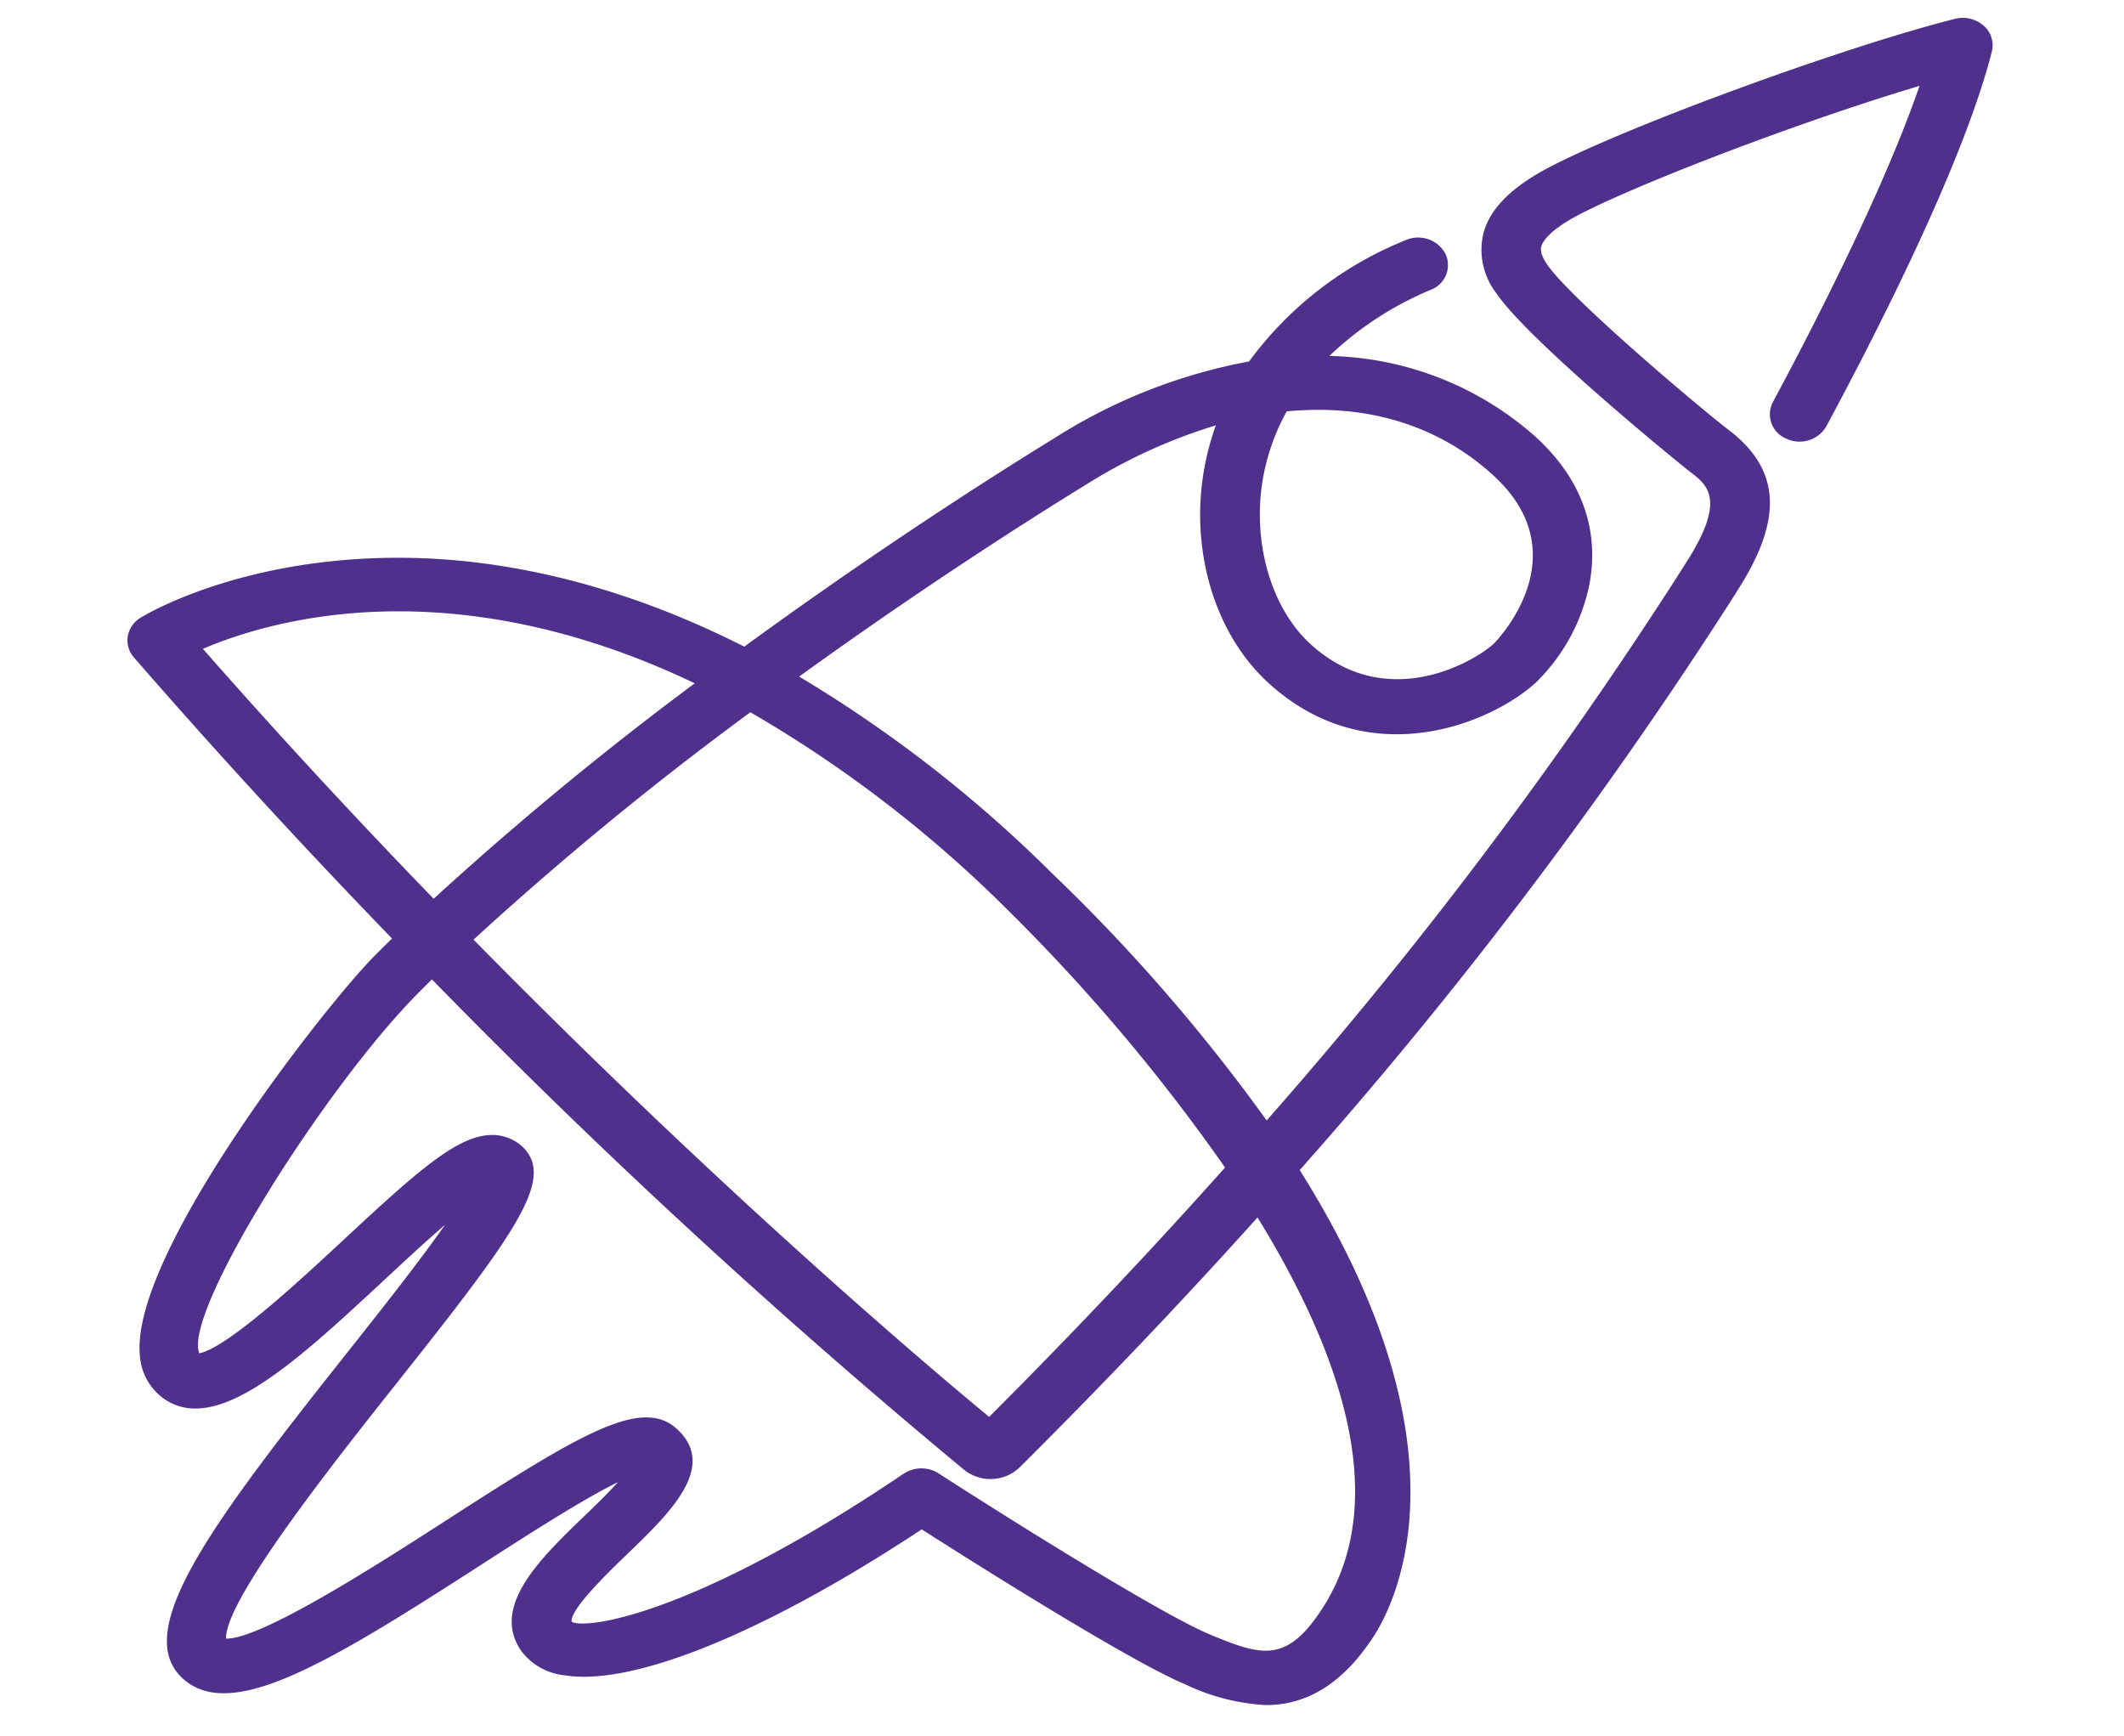 <?xml version="1.0" encoding="utf-8"?>
<svg xmlns="http://www.w3.org/2000/svg" width="200" height="163.478" viewBox="0 0 200 163.478">
  <g id="Infrastructure" transform="translate(-1116 -4756)">
    <rect id="Rectangle_32" data-name="Rectangle 32" width="200" height="163.478" transform="translate(1116 4756)" fill="#fff" opacity="0"/>
    <path id="Path_327" data-name="Path 327" d="M678.248,492.821a20.041,20.041,0,0,1-7.6-1.96c-5.195-2.166-19.824-11.408-24.8-14.583-14.714,9.715-27.226,14.828-33.7,13.73a5.823,5.823,0,0,1-4.007-2.287c-2.9-4.175,1.792-8.7,5.93-12.686.929-.891,2.207-2.127,3.17-3.2-3.329,1.623-8.691,5.081-12.895,7.79-14.47,9.328-23.571,14.828-28.092,10.68-4.862-4.463,2.76-14.615,15.608-30.805,2.989-3.771,6.651-8.39,9.1-11.895-1.85,1.594-3.879,3.483-5.513,5-8.59,7.993-16.019,14.891-21,11.341a5.424,5.424,0,0,1-2.222-4.08c-.89-9.523,17.474-32.929,22.108-37.591q.807-.81,1.637-1.626c-7.819-8.078-16.022-16.94-24.3-26.459a2.429,2.429,0,0,1-.58-2.006,2.564,2.564,0,0,1,1.223-1.747c.391-.242,9.7-5.873,25.247-5.624,8.176.135,19.034,2.01,31.58,8.358,10.235-7.464,20.466-14.252,29.157-19.6a51.722,51.722,0,0,1,18.376-7.25,33.978,33.978,0,0,1,14.733-11.412,2.918,2.918,0,0,1,3.736,1.236,2.487,2.487,0,0,1-1.347,3.426,31.171,31.171,0,0,0-9.565,6.235,30.147,30.147,0,0,1,19.441,7.627c5.447,4.992,5.741,10.339,5.032,13.951a17.877,17.877,0,0,1-5.032,9.175c-4.111,3.771-15.682,8.738-25.208,0-5.095-4.673-7.437-12.683-5.962-20.406a24.975,24.975,0,0,1,1.041-3.814,50.476,50.476,0,0,0-12.116,5.514c-8.114,4.992-17.587,11.252-27.121,18.137a123.863,123.863,0,0,1,23.746,18.456,168.158,168.158,0,0,1,20.277,23.335,425.114,425.114,0,0,0,38.615-51.129l.851-1.342c3.852-5.972,2.04-7.35.445-8.568-1.165-.891-15.384-12.491-18.325-16.9a6.677,6.677,0,0,1-1.157-5.66c.654-2.315,2.706-4.339,6.267-6.189,7.684-3.984,27.628-11.27,38.107-13.926a3,3,0,0,1,2.695.628,2.443,2.443,0,0,1,.79,2.447c-2.528,9.892-9.871,24.648-15.585,35.283a2.918,2.918,0,0,1-3.759,1.172,2.477,2.477,0,0,1-1.277-3.448c3.937-7.336,10.46-20.051,13.808-29.772-11.071,3.3-26.149,9.065-32.014,12.1-2.9,1.505-3.476,2.6-3.593,2.993-.046.178-.182.643.511,1.676,2.117,3.174,14.393,13.535,17.13,15.626,4.9,3.739,5.141,8.412.8,15.151l-.836,1.317a432.528,432.528,0,0,1-40.36,53.21c16.379,26.04,9.1,40.588,6.976,43.879C685.165,491.354,681.561,492.821,678.248,492.821Zm-32.432-22.284a2.976,2.976,0,0,1,1.614.465c6.844,4.417,20.989,13.269,25.538,15.165,4.928,2.052,7.247,2.745,10.615-2.461,6.623-10.24,1.6-24.279-6.113-36.792q-10.586,11.776-22.413,23.541a3.978,3.978,0,0,1-5.183.241A647.7,647.7,0,0,1,599.73,424.5c-.422.412-.836.831-1.25,1.243-8.8,8.845-22.216,30.1-20.656,33.955,2.625-.479,9.736-7.094,13.626-10.716,6.941-6.455,10.712-9.825,13.936-9.835a4.2,4.2,0,0,1,2.791,1.033c3.279,3.007-.468,8.092-11.776,22.348-5.714,7.2-16.193,20.409-16.057,24.034h.058c3.4,0,14.583-7.208,20.711-11.156,12.647-8.152,18.372-11.618,21.69-8.578,3.863,3.543-.666,7.907-4.661,11.756-1.765,1.7-5.435,5.237-5.253,6.395,1.436.778,11.776-.774,31.259-13.943A2.985,2.985,0,0,1,645.816,470.537Zm-42.168-49.78c23.289,23.683,42.741,40.13,48.551,44.933q11.729-11.728,22.213-23.477a175.094,175.094,0,0,0-20.455-24.24,118.047,118.047,0,0,0-24.241-18.623A311.863,311.863,0,0,0,603.648,420.757Zm-25.484-27.379c7.363,8.383,14.695,16.269,21.729,23.53a314.169,314.169,0,0,1,24.585-20.285C601.557,385.676,584.575,390.636,578.164,393.378Zm102.054-22.355a20.327,20.327,0,0,0-2.183,6.015c-1.146,6.025.623,12.406,4.4,15.871,7.161,6.569,15.438,1.672,17.265,0,.089-.078,8.261-8.255,0-15.836C694.5,372.3,687.736,370.291,680.218,371.023Z" transform="translate(556.941 4423.708)" fill="#4f318d"/>
  </g>
</svg>
